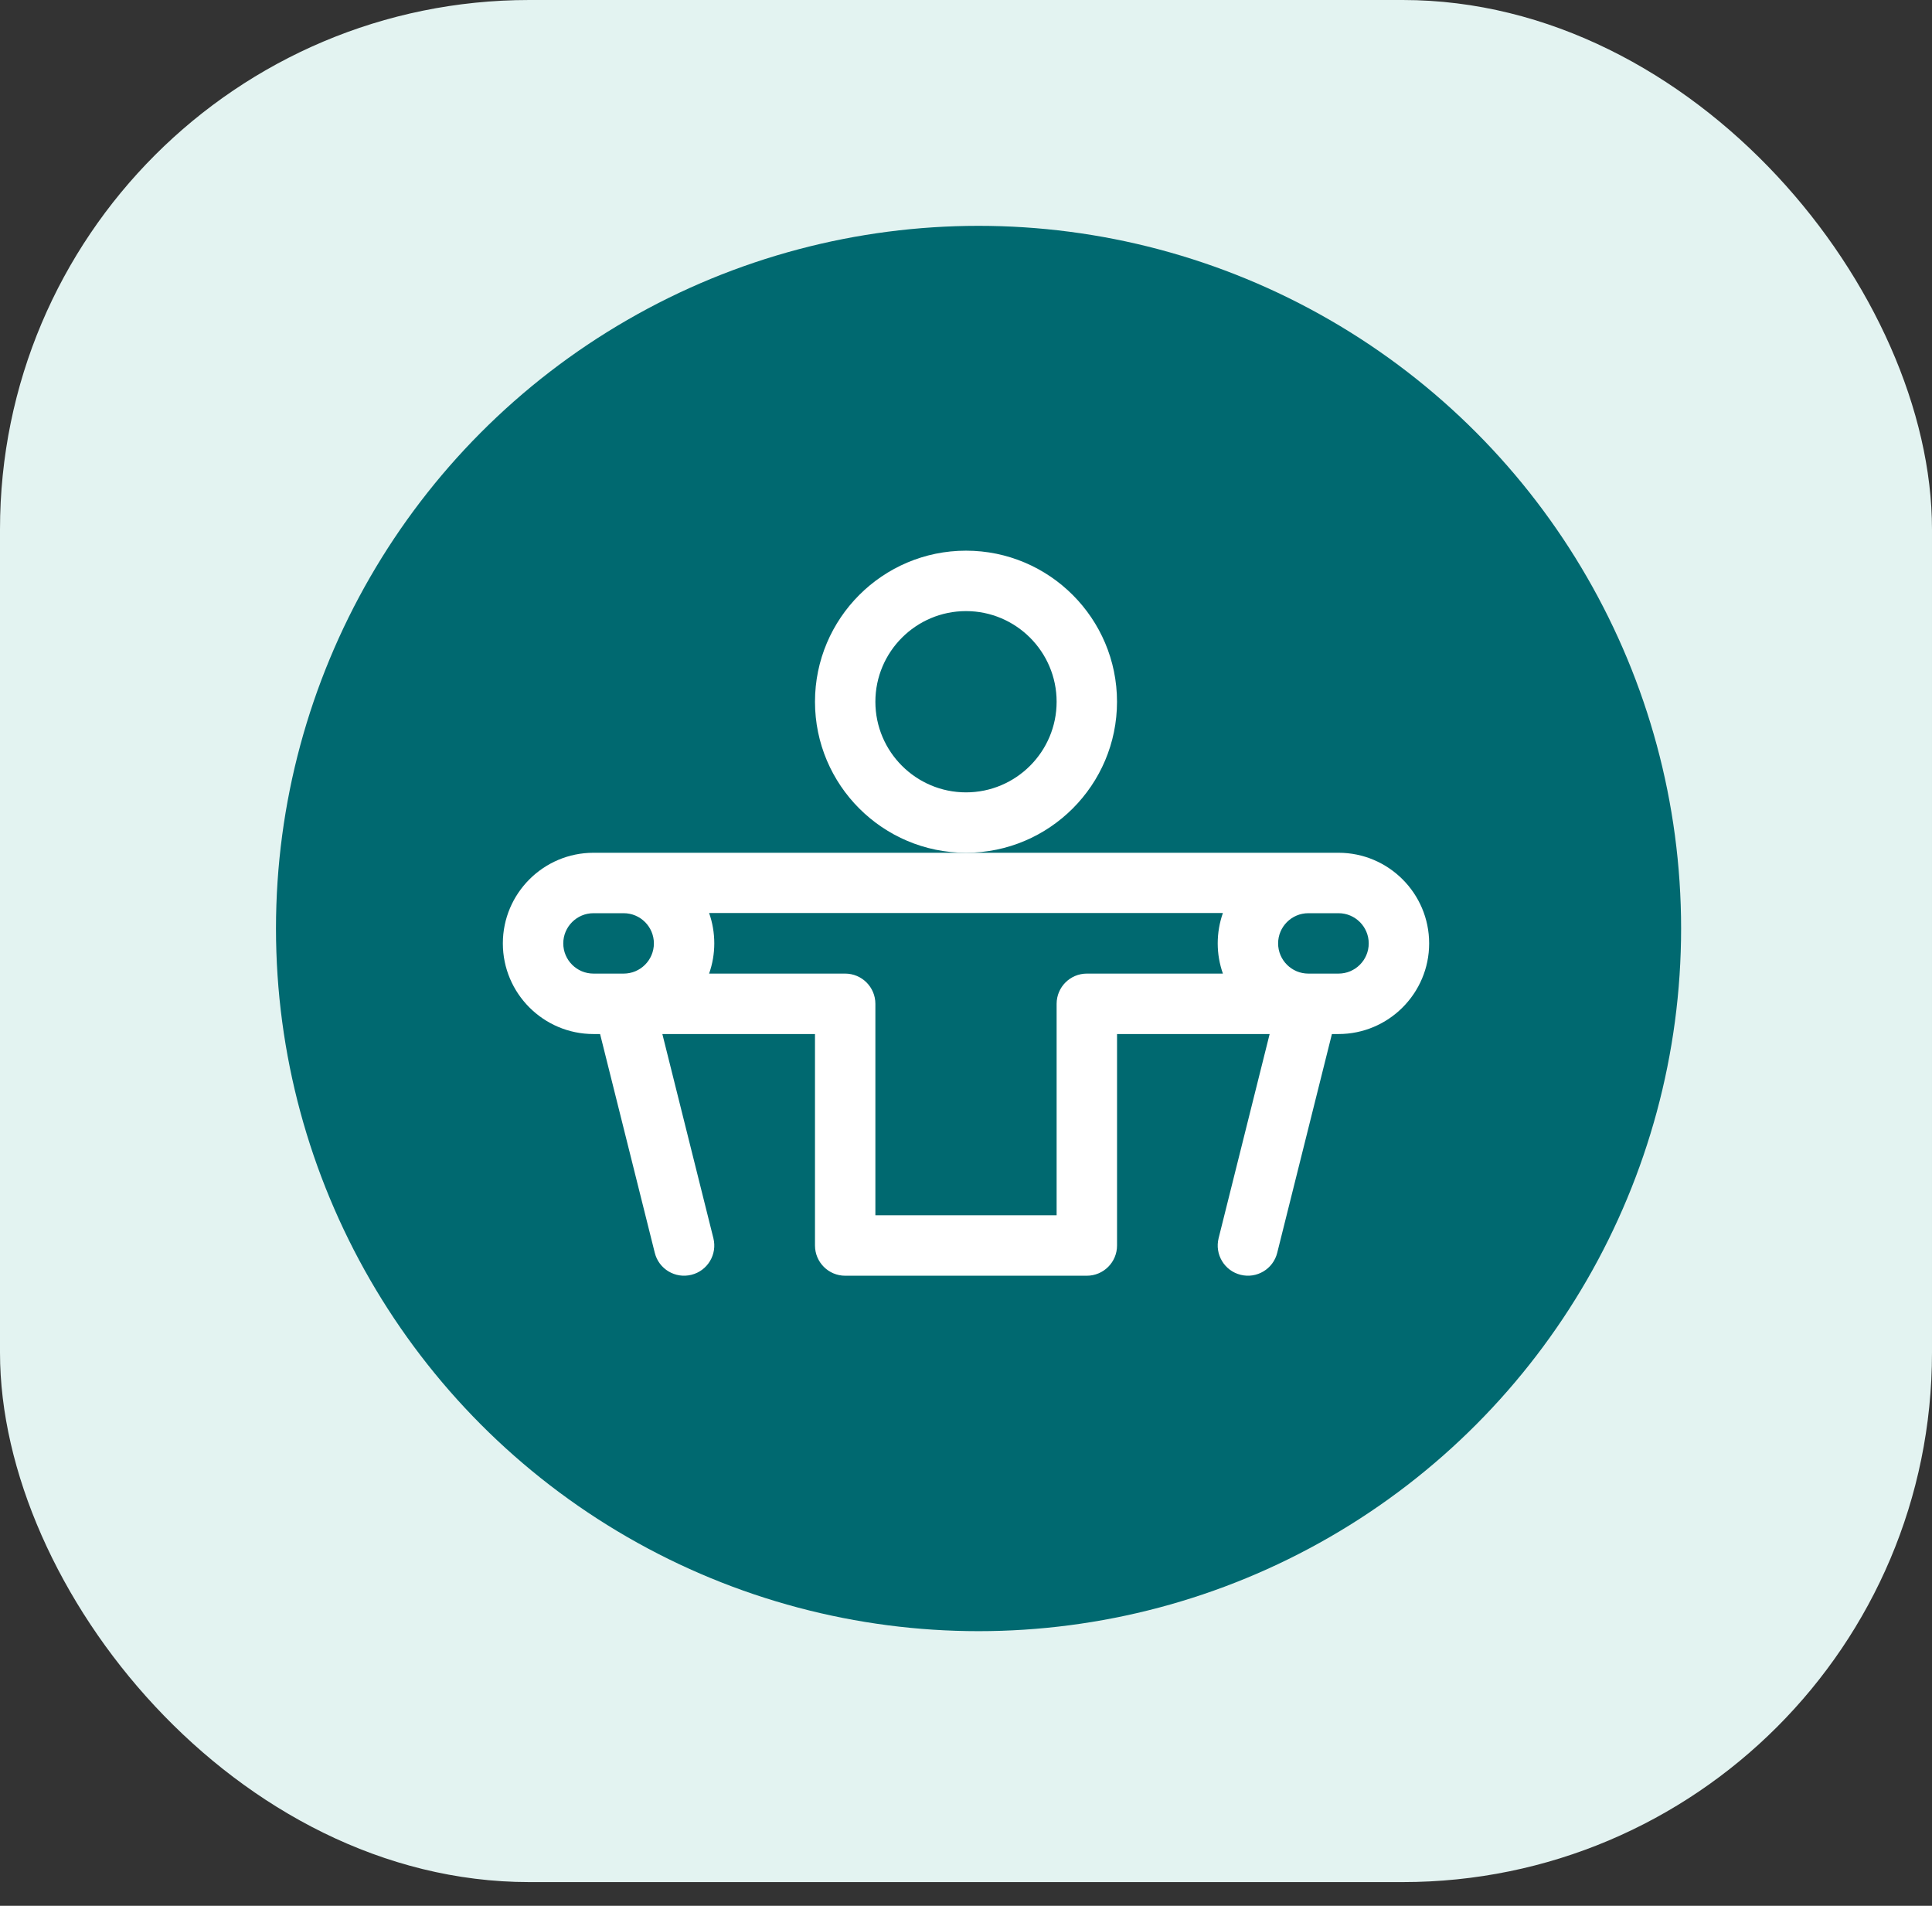 <svg xmlns="http://www.w3.org/2000/svg" width="73" height="72" viewBox="0 0 73 72" fill="none"><rect x="0" y="0" width="73" height="72" fill="#333333" stroke="none"/><rect width="73" height="71.104" rx="20" fill="#E3F3F1"></rect><circle cx="36.974" cy="35.078" r="26.546" fill="#006970"></circle><path d="M50.576 32.217H36.5H22.424C20.536 32.217 19 33.753 19 35.641C19 37.529 20.536 39.065 22.424 39.065H22.674L24.741 47.331C24.893 47.943 25.513 48.314 26.125 48.161C26.736 48.009 27.108 47.389 26.955 46.778L25.027 39.065H30.794V47.054C30.794 47.685 31.305 48.196 31.935 48.196H41.065C41.696 48.196 42.207 47.685 42.207 47.054V39.065H47.973L46.045 46.778C45.892 47.389 46.264 48.009 46.876 48.161C47.487 48.314 48.106 47.943 48.259 47.331L50.326 39.065H50.576C52.464 39.065 54 37.529 54 35.641C54 33.753 52.464 32.217 50.576 32.217ZM23.565 36.782H22.424C21.795 36.782 21.283 36.27 21.283 35.641C21.283 35.012 21.795 34.5 22.424 34.5H23.565C24.195 34.5 24.707 35.012 24.707 35.641C24.707 36.27 24.195 36.782 23.565 36.782ZM46.207 36.782H41.065C40.435 36.782 39.924 37.293 39.924 37.924V45.913H33.076V37.924C33.076 37.294 32.565 36.782 31.935 36.782H26.793C26.919 36.425 26.989 36.041 26.989 35.641C26.989 35.241 26.92 34.849 26.793 34.492H46.207C46.081 34.849 46.011 35.241 46.011 35.641C46.011 36.041 46.081 36.425 46.207 36.782ZM50.576 36.782H49.435C48.805 36.782 48.293 36.27 48.293 35.641C48.293 35.012 48.805 34.5 49.435 34.5H50.576C51.205 34.5 51.717 35.012 51.717 35.641C51.717 36.27 51.205 36.782 50.576 36.782Z" fill="white"></path><path d="M36.5 20.804C33.353 20.804 30.794 23.364 30.794 26.511C30.794 29.657 33.353 32.217 36.5 32.217C39.647 32.217 42.206 29.657 42.206 26.511C42.206 23.364 39.647 20.804 36.5 20.804ZM36.5 29.935C34.612 29.935 33.076 28.399 33.076 26.511C33.076 24.623 34.612 23.087 36.5 23.087C38.388 23.087 39.924 24.623 39.924 26.511C39.924 28.399 38.388 29.935 36.5 29.935Z" fill="white"></path></svg>